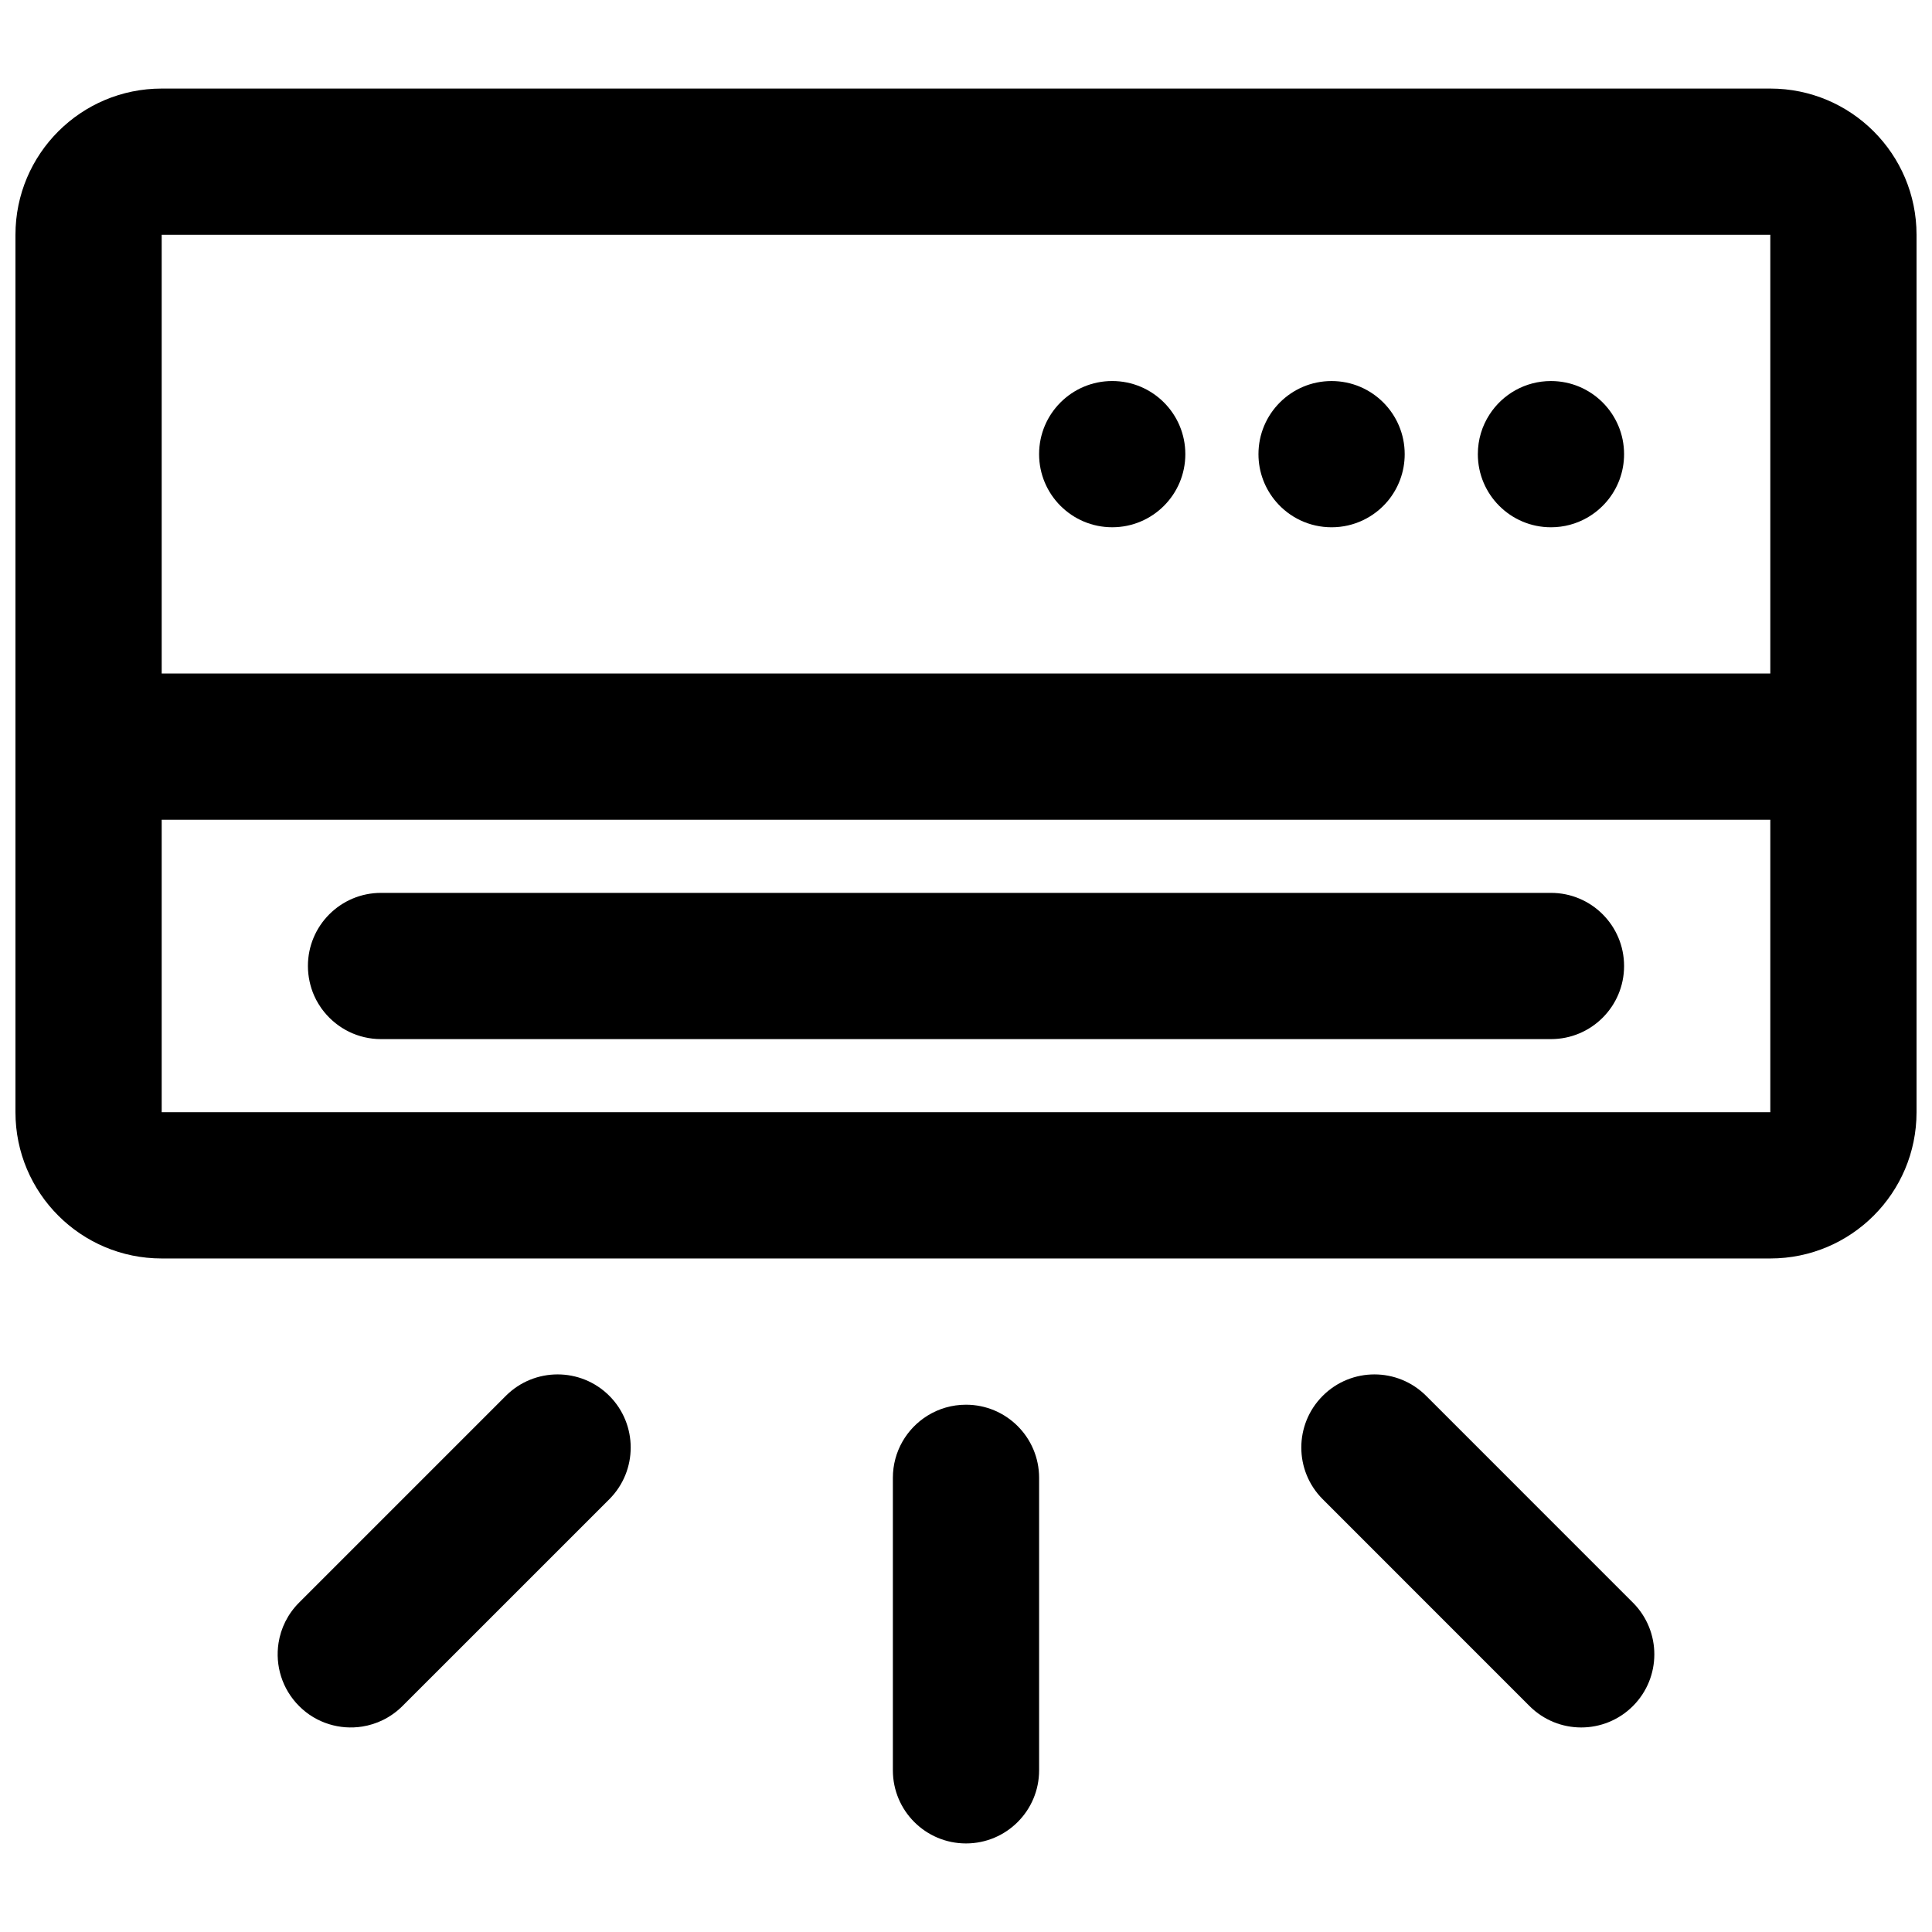 <?xml version="1.0" encoding="UTF-8"?>
<!-- Uploaded to: SVG Repo, www.svgrepo.com, Generator: SVG Repo Mixer Tools -->
<svg width="800px" height="800px" version="1.1" viewBox="144 144 512 512" xmlns="http://www.w3.org/2000/svg">
 <defs>
  <clipPath id="a">
   <path d="m148.09 167h503.81v311h-503.81z"/>
  </clipPath>
 </defs>
 <path d="m569.82 276.87c2.856-3.375 4.578-7.742 4.578-12.512 0-10.703-8.668-19.379-19.379-19.379-6.828 0-12.828 3.527-16.273 8.859-1.969 3.027-3.102 6.641-3.102 10.52 0 10.699 8.668 19.375 19.375 19.375 3.465 0 6.699-0.902 9.5-2.484 2.023-1.137 3.805-2.625 5.301-4.379z"/>
 <path d="m516.26 264.36c0 4.742-1.703 9.09-4.523 12.461-3.555 4.227-8.895 6.914-14.852 6.914-5.867 0-11.129-2.602-14.668-6.715-2.934-3.398-4.711-7.824-4.711-12.66 0-10.703 8.668-19.379 19.379-19.379 10.707 0 19.375 8.676 19.375 19.379z"/>
 <path d="m438.75 283.73c10.711 0 19.375-8.676 19.375-19.375 0-10.703-8.664-19.379-19.375-19.379-10.711 0-19.379 8.676-19.379 19.379 0 10.699 8.668 19.375 19.379 19.375z"/>
 <path d="m225.6 400c0-10.703 8.668-19.379 19.379-19.379h310.04c10.711 0 19.379 8.676 19.379 19.379 0 10.699-8.668 19.375-19.379 19.375h-310.04c-6.094 0-11.504-2.805-15.062-7.188l-0.777-1.008-0.773-1.195c-0.418-0.688-0.797-1.402-1.117-2.141-0.531-1.191-0.93-2.453-1.211-3.758-0.285-1.32-0.438-2.684-0.438-4.086z"/>
 <g clip-path="url(#a)">
  <path d="m186.85 167.47c-21.402 0-38.754 17.348-38.754 38.754v232.53c0 21.402 17.352 38.754 38.754 38.754h426.3c21.402 0 38.754-17.352 38.754-38.754v-232.53c0-21.406-17.352-38.754-38.754-38.754zm426.3 38.754h-426.3v116.26h426.3zm-426.3 232.53v-77.512h426.3v77.512z" fill-rule="evenodd"/>
 </g>
 <path d="m380.62 613.15c0 10.699 8.668 19.379 19.379 19.379 10.707 0 19.375-8.68 19.375-19.379v-77.508c0-10.703-8.668-19.379-19.375-19.379-3.75 0-7.231 1.059-10.184 2.887-5.523 3.418-9.195 9.523-9.195 16.492z"/>
 <path d="m576.74 596.12c-7.57 7.566-19.832 7.566-27.402 0l-54.801-54.809c-7.57-7.566-7.57-19.832 0-27.402 7.566-7.57 19.828-7.57 27.402 0l54.801 54.805c7.566 7.57 7.566 19.84 0 27.406z"/>
 <path d="m223.26 568.71c-3.027 3.023-4.844 6.797-5.449 10.719-0.91 5.902 0.906 12.141 5.449 16.688 2.289 2.301 5.012 3.898 7.926 4.801 2.859 0.891 5.887 1.102 8.82 0.637 1.871-0.297 3.707-0.871 5.449-1.719 1.875-0.918 3.633-2.156 5.203-3.719l54.82-54.809c7.551-7.566 7.551-19.832 0-27.402-7.566-7.566-19.848-7.566-27.418 0z"/>
</svg>